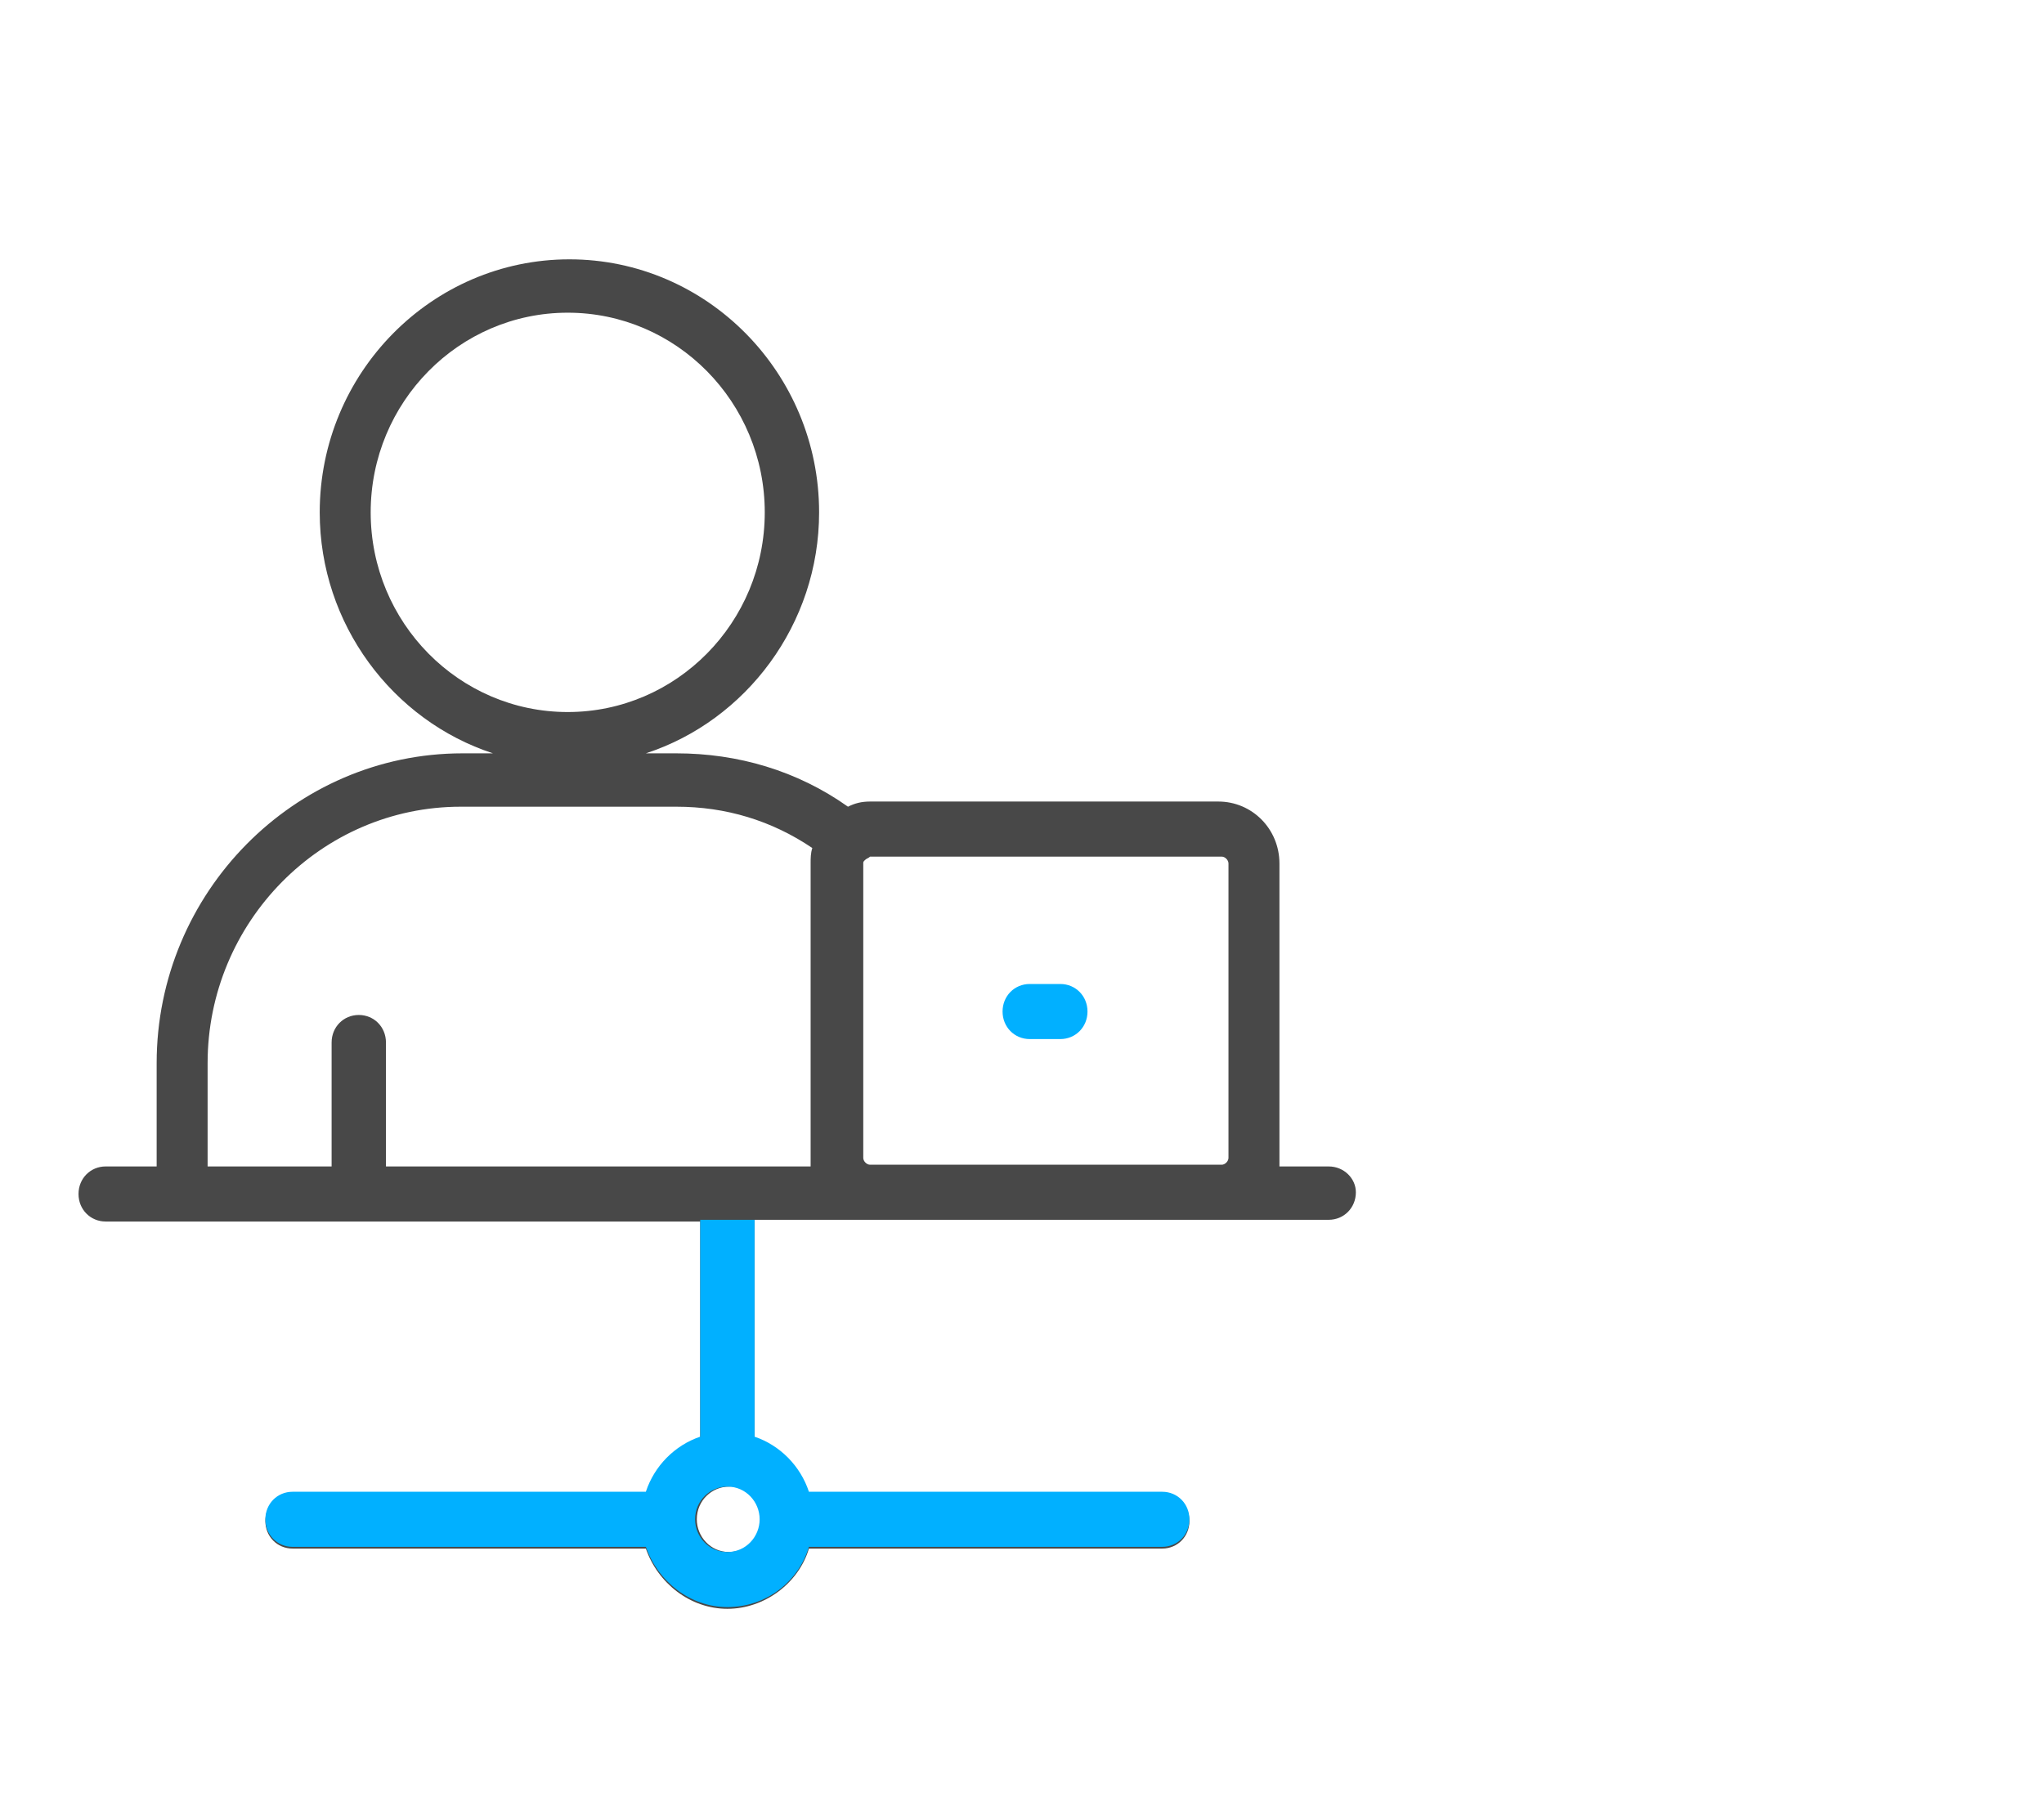 <svg width="114" height="100" viewBox="0 0 114 100" fill="none" xmlns="http://www.w3.org/2000/svg">
<g clip-path="url(#clip0_53_535)">
<path d="M59.137 54.88H57.432C56.579 54.88 55.916 55.552 55.916 56.416C55.916 57.28 56.579 57.952 57.432 57.952H59.137C59.989 57.952 60.653 57.28 60.653 56.416C60.653 55.552 59.989 54.88 59.137 54.88Z" fill="#01B0FF"/>
<path d="M74.105 65.056H71.358C71.358 64.96 71.358 64.768 71.358 64.672V48.16C71.358 46.24 69.842 44.704 67.947 44.704H48.526C48.053 44.704 47.674 44.8 47.295 44.992C44.453 42.976 41.137 42.016 37.726 42.016H36.021C41.611 40.192 45.684 34.816 45.684 28.576C45.684 20.8 39.432 14.464 31.758 14.464C24.084 14.464 17.832 20.8 17.832 28.576C17.832 34.816 21.905 40.192 27.495 42.016H25.79C16.41 42.016 8.737 49.792 8.737 59.296V65.056H5.895C5.042 65.056 4.379 65.728 4.379 66.592C4.379 67.456 5.042 68.128 5.895 68.128H10.158H39.053V80.224C37.632 80.704 36.495 81.856 36.021 83.296H16.316C15.463 83.296 14.8 83.968 14.8 84.832C14.8 85.696 15.463 86.368 16.316 86.368H36.021C36.684 88.288 38.484 89.728 40.568 89.728C42.653 89.728 44.547 88.288 45.116 86.368H64.821C65.674 86.368 66.337 85.696 66.337 84.832C66.337 83.968 65.674 83.296 64.821 83.296H45.116C44.642 81.856 43.505 80.704 42.084 80.224V68.032H48.526H53.263H68.137H74.105C74.958 68.032 75.621 67.36 75.621 66.496C75.621 65.728 74.958 65.056 74.105 65.056ZM20.674 28.576C20.674 22.432 25.6 17.44 31.663 17.44C37.726 17.44 42.653 22.432 42.653 28.576C42.653 34.72 37.726 39.712 31.663 39.712C25.6 39.712 20.674 34.72 20.674 28.576ZM42.463 84.736C42.463 85.792 41.611 86.56 40.663 86.56C39.621 86.56 38.863 85.696 38.863 84.736C38.863 83.68 39.716 82.912 40.663 82.912C41.611 82.816 42.463 83.68 42.463 84.736ZM45.211 65.056H21.526V58.144C21.526 57.28 20.863 56.608 20.011 56.608C19.158 56.608 18.495 57.28 18.495 58.144V65.056H11.579V59.296C11.579 51.424 17.926 44.992 25.695 44.992H37.726C40.474 44.992 43.032 45.76 45.305 47.296C45.211 47.584 45.211 47.872 45.211 48.16V64.576C45.211 64.768 45.211 64.864 45.211 65.056ZM68.516 64.576C68.516 64.768 68.326 64.96 68.137 64.96H53.263H48.526C48.337 64.96 48.147 64.768 48.147 64.576V48.16C48.147 48.064 48.147 48.064 48.242 47.968C48.337 47.872 48.432 47.872 48.526 47.776C48.526 47.776 48.526 47.776 48.621 47.776H68.137C68.326 47.776 68.516 47.968 68.516 48.16V64.576Z" fill="#484848"/>
<path d="M64.821 83.2H45.116C44.642 81.76 43.505 80.608 42.084 80.128V68.032H39.053V80.128C37.632 80.608 36.495 81.76 36.021 83.2H16.316C15.463 83.2 14.8 83.872 14.8 84.736C14.8 85.6 15.463 86.272 16.316 86.272H36.021C36.684 88.192 38.484 89.632 40.568 89.632C42.747 89.632 44.547 88.192 45.116 86.272H64.821C65.674 86.272 66.337 85.6 66.337 84.736C66.337 83.872 65.674 83.2 64.821 83.2ZM40.568 86.56C39.526 86.56 38.768 85.696 38.768 84.736C38.768 83.68 39.621 82.912 40.568 82.912C41.611 82.912 42.368 83.776 42.368 84.736C42.368 85.696 41.611 86.56 40.568 86.56Z" fill="#01B0FF"/>
</g>
<defs>
<clipPath id="clip0_53_535">
<rect width="113.333" height="100" fill="white"/>
</clipPath>
</defs>
</svg>
